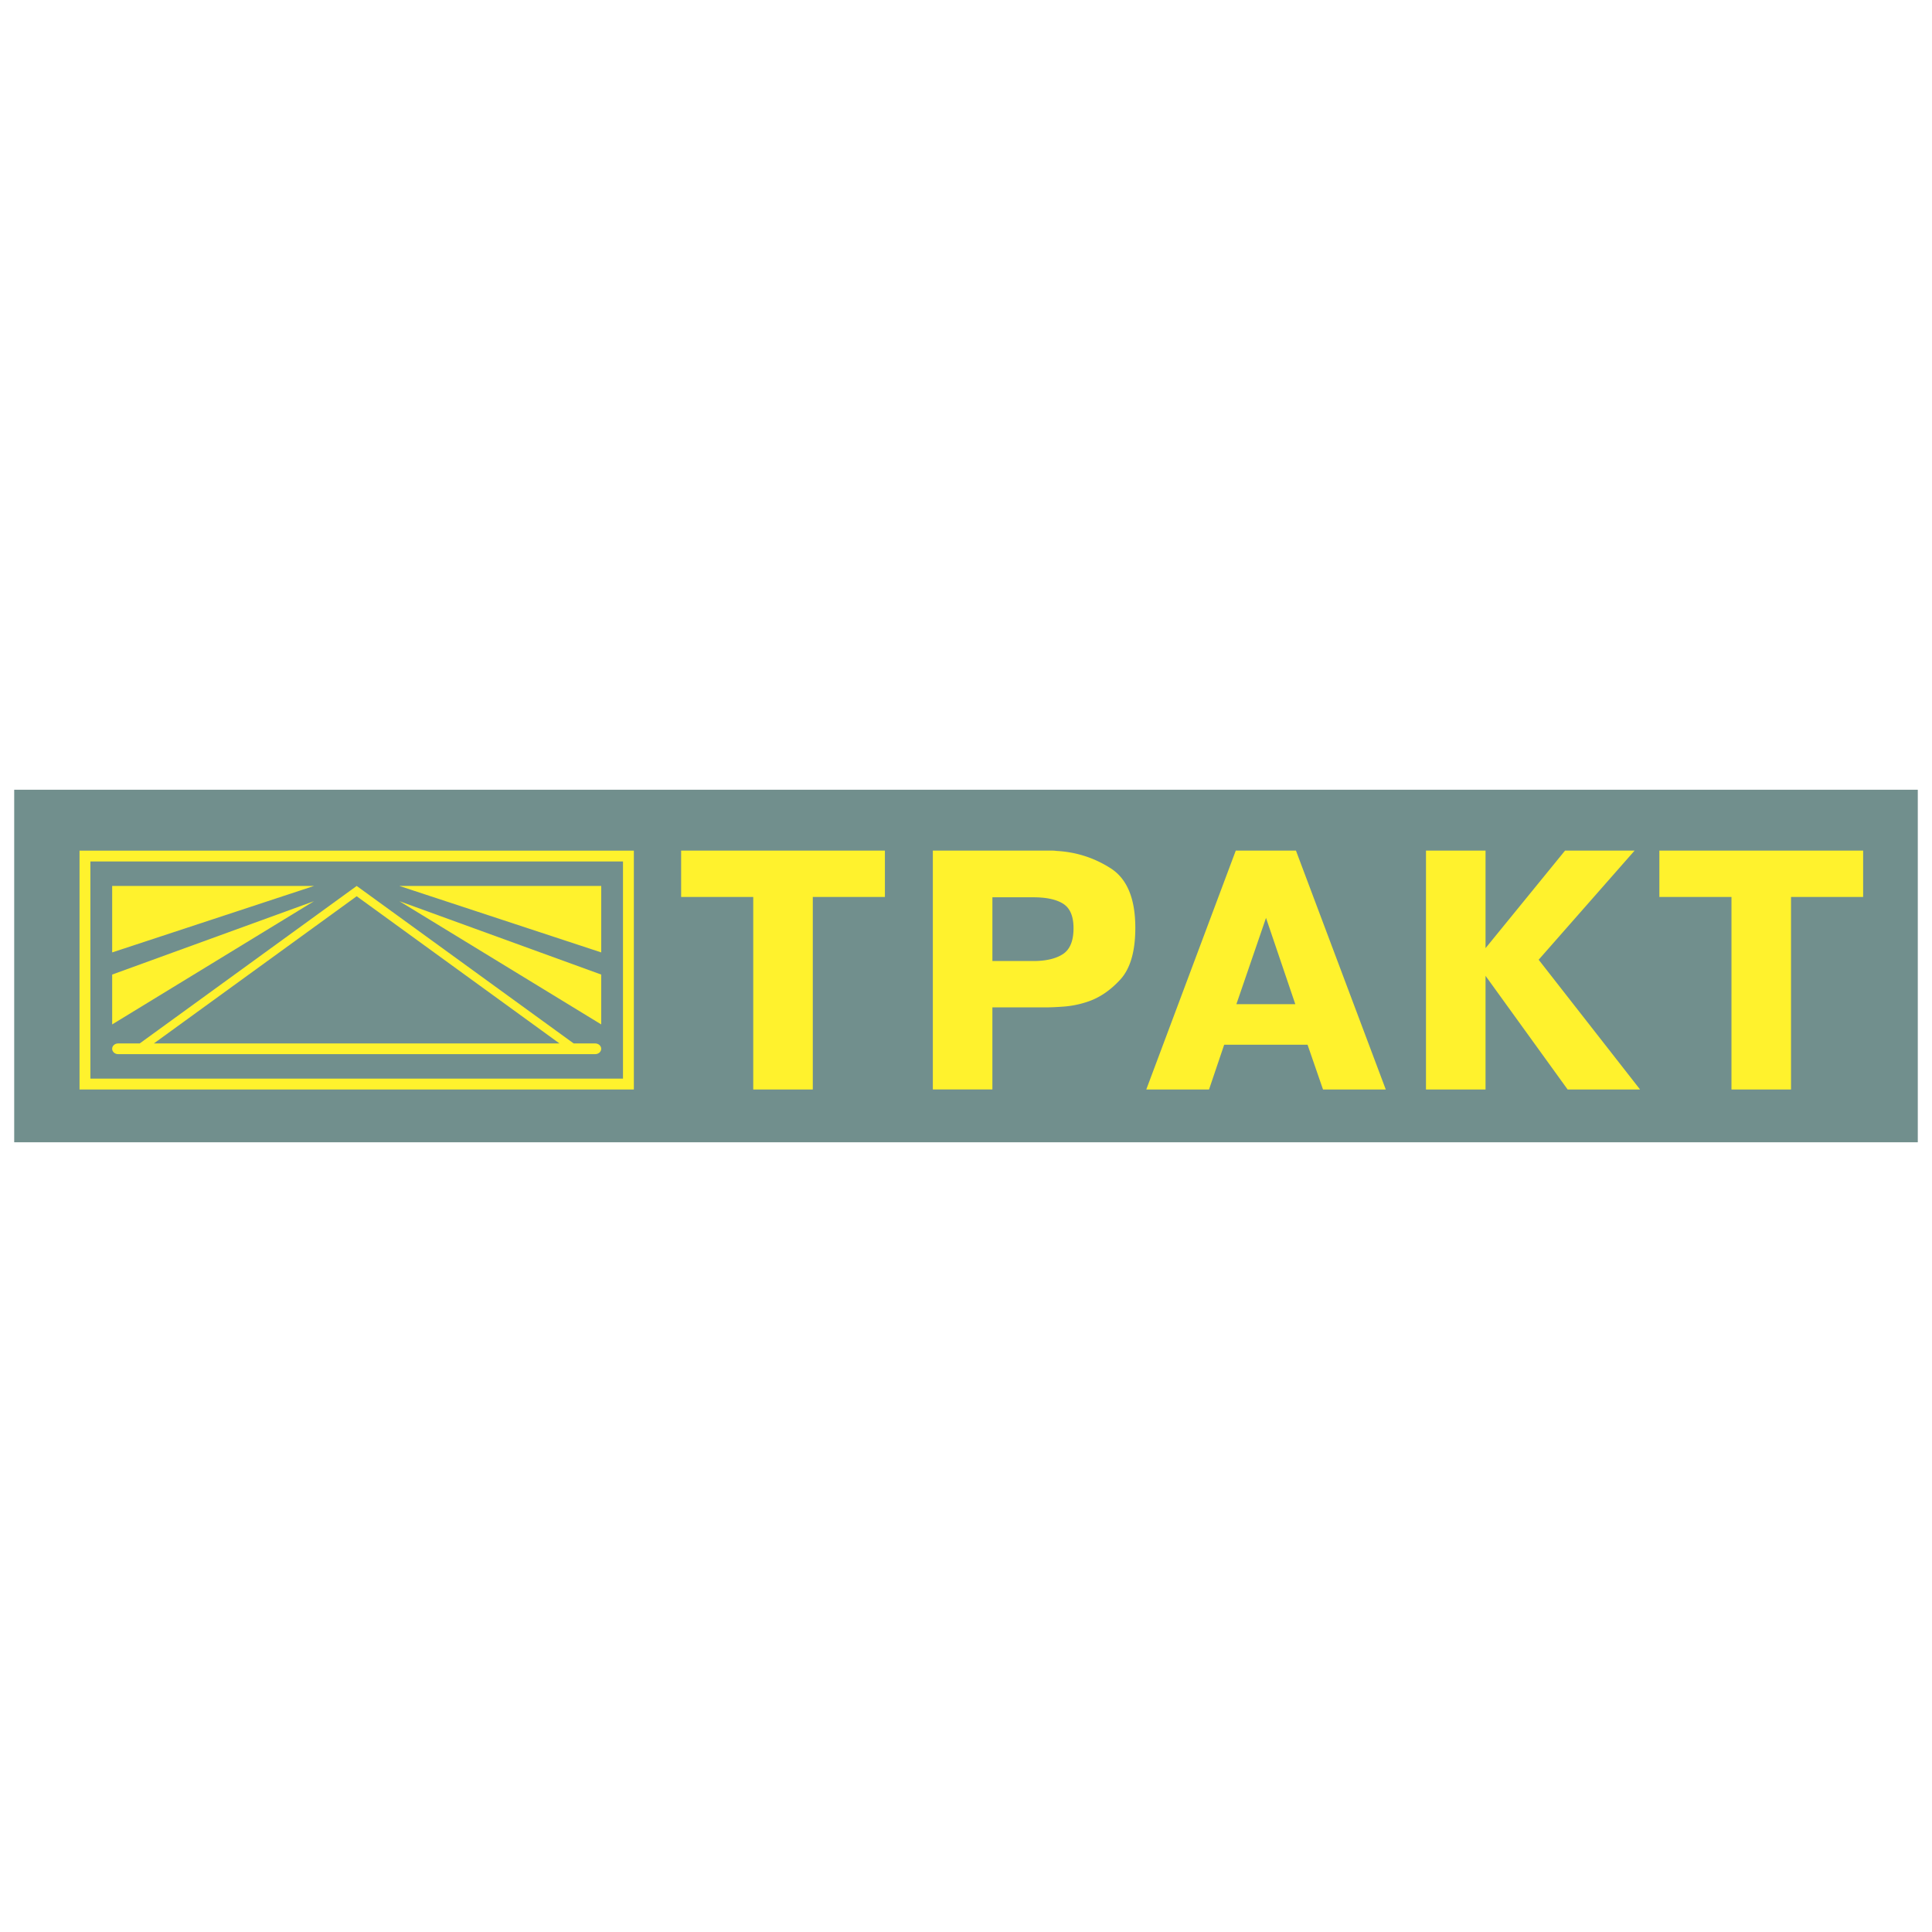 <svg xmlns="http://www.w3.org/2000/svg" width="2500" height="2500" viewBox="0 0 192.756 192.756"><g fill-rule="evenodd" clip-rule="evenodd"><path fill="#fff" d="M0 0h192.756v192.756H0V0z"/><path fill="#718f8d" d="M1.417 78.792h189.921v35.173H1.417V78.792z"/><path fill="#fff22d" d="M67.957 89.49v-4.625H88.287v4.625h-7.194v19.207h-5.942V89.49h-7.194zM104.504 84.865h.449c.15 0 .301.011.451.032 1.969.107 3.773.686 5.41 1.734 1.639 1.049 2.457 3.03 2.457 5.942 0 2.355-.502 4.079-1.51 5.171-1.006 1.091-2.107 1.83-3.307 2.216a9.762 9.762 0 0 1-2.297.465c-.738.055-1.332.081-1.783.081h-5.363v8.19H93.07V84.865h11.434zm-5.492 11.017h4.08c1.262 0 2.246-.23 2.953-.69s1.061-1.323 1.061-2.586c0-1.177-.338-1.986-1.012-2.425-.674-.438-1.676-.658-3.002-.658h-4.08v6.359zM129.297 84.865l8.961 23.832h-6.261l-1.543-4.465h-8.318l-1.51 4.465h-6.261l8.928-23.832H129.297zm-.065 15.321l-2.922-8.608-2.955 8.608h5.877zM156.146 84.865h6.938l-9.572 10.888 10.117 12.944h-7.227l-8.189-11.338v11.338h-5.942V84.865h5.942v9.732l7.933-9.732zM165.555 89.49v-4.625H185.885v4.625h-7.194v19.207h-5.941V89.49h-7.195zM7.935 84.867H63.24v23.83H7.935v-23.83zm1.084 1.084h53.137v21.662H9.019V85.951z"/><path d="M11.191 88.392h20.135l-20.135 6.631v-6.631zm0 8.841l20.135-7.321-20.135 12.295v-4.974zm48.793-8.841H39.849l20.136 6.631v-6.631h-.001zm0 8.841l-20.136-7.321 20.136 12.295v-4.974zM13.94 104.104h-2.154c-.328 0-.596.24-.596.534 0 .295.268.535.596.535h47.6c.328 0 .596-.24.596-.535 0-.294-.268-.534-.596-.534h-2.152L35.587 88.392 13.94 104.104zm1.413 0l20.233-14.686 20.233 14.686H15.353z" fill="#fff22d"/></g></svg>